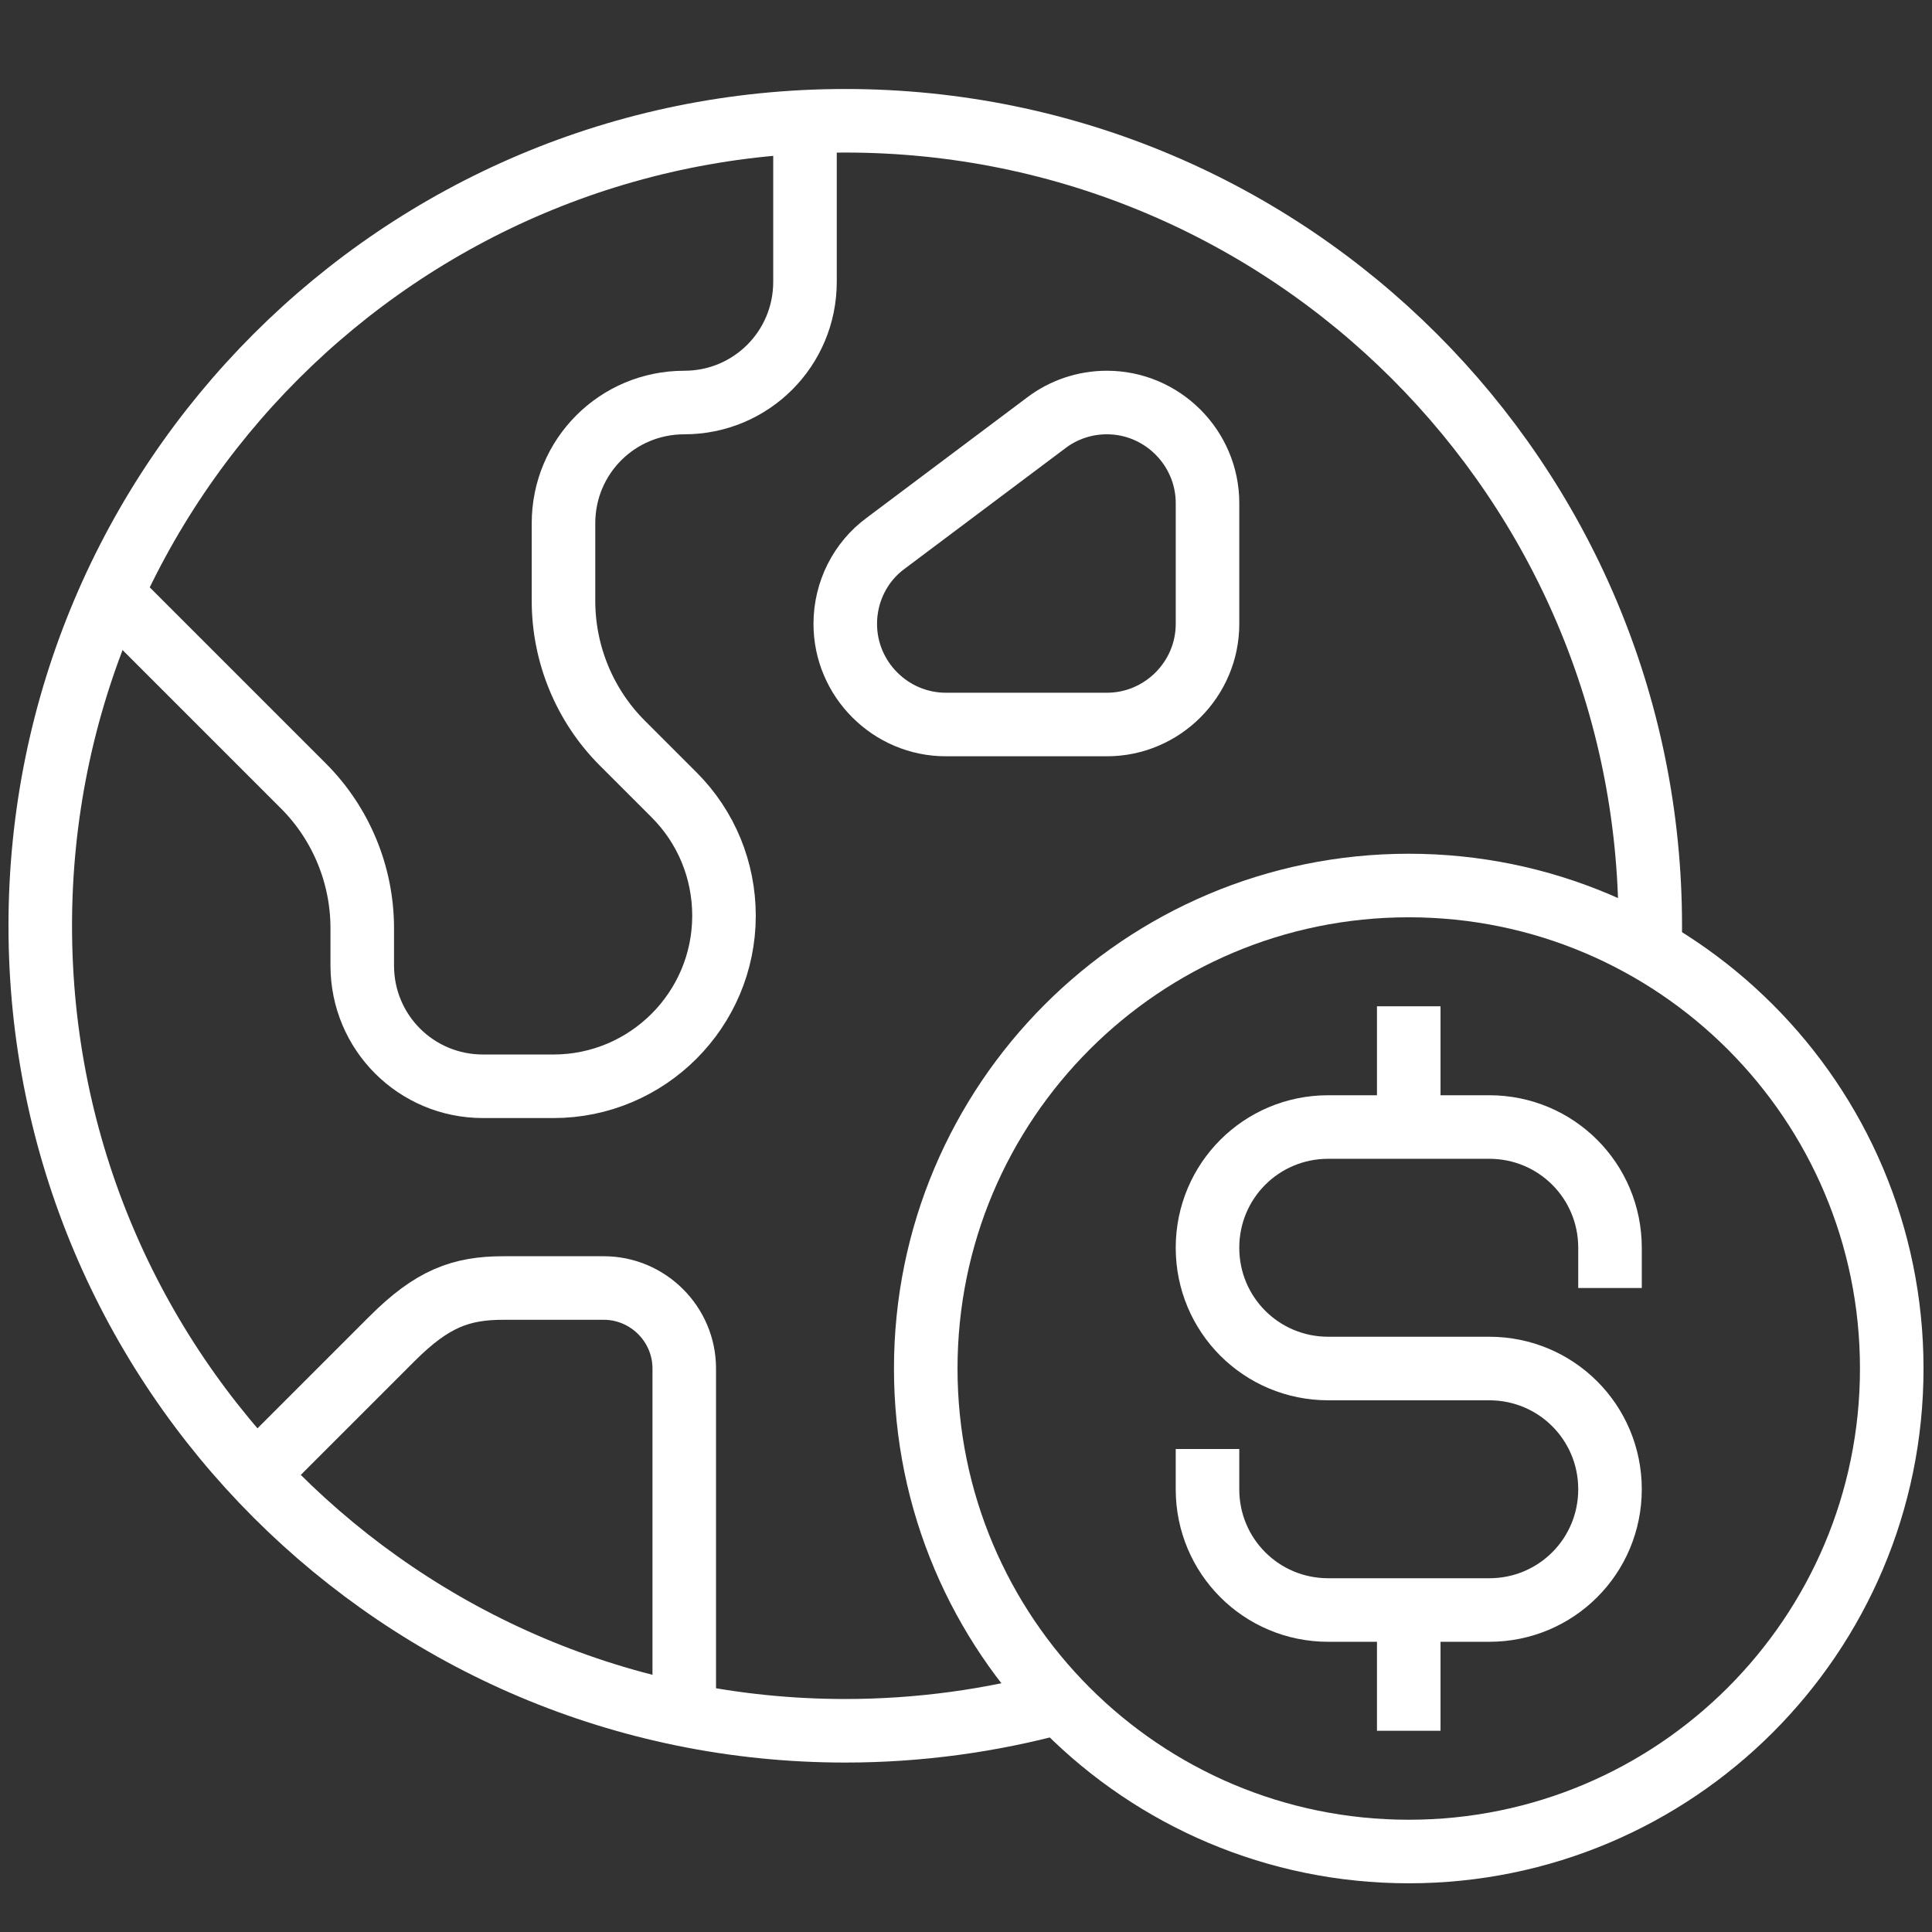 <svg width="152" height="152" viewBox="0 0 152 152" fill="none" xmlns="http://www.w3.org/2000/svg">
<rect x="0" y="0" width="152" height="152" fill="#333333" stroke="none"/>
<path d="M110.833 145.668C131.82 145.668 148.833 128.655 148.833 107.668C148.833 86.681 131.82 69.668 110.833 69.668C89.846 69.668 72.833 86.681 72.833 107.668C72.833 128.655 89.846 145.668 110.833 145.668Z" stroke="white" stroke-width="5" stroke-miterlimit="10"/>
<path d="M83.363 133.912C77.98 135.377 72.319 136.169 66.5 136.169C31.509 136.169 3.167 107.827 3.167 72.835C3.167 37.844 31.509 9.502 66.5 9.502C101.492 9.502 129.834 37.844 129.834 72.835C129.834 73.469 129.834 74.102 129.794 74.735" stroke="white" stroke-width="5" stroke-miterlimit="10"/>
<path d="M63.333 9.582V22.169C63.333 27.434 59.097 31.669 53.833 31.669C48.568 31.669 44.333 35.905 44.333 41.169V47.265C44.333 51.461 45.995 55.499 48.964 58.468L53.041 62.544C55.575 65.078 56.96 68.482 56.96 72.044C56.96 79.447 50.943 85.463 43.541 85.463H38C32.735 85.463 28.5 81.228 28.5 75.963V73.034C28.5 68.838 26.837 64.801 23.868 61.832L8.787 46.751" stroke="white" stroke-width="5" stroke-miterlimit="10"/>
<path d="M74.418 57.001C70.064 57.001 66.501 53.439 66.501 49.085C66.501 46.512 67.728 44.176 69.668 42.751L82.334 33.251C83.641 32.262 85.303 31.668 87.084 31.668C91.439 31.668 95.001 35.23 95.001 39.585V49.085C95.001 53.439 91.439 57.001 87.084 57.001H74.418Z" stroke="white" stroke-width="5" stroke-miterlimit="10"/>
<path d="M53.834 134.901V107.667C53.834 104.184 50.984 101.334 47.501 101.334H39.623C36.259 101.334 34.003 102.165 30.836 105.332C28.5 107.667 20.148 116.019 20.148 116.019" stroke="white" stroke-width="5" stroke-miterlimit="10"/>
<path d="M110.833 136.168V126.668" stroke="white" stroke-width="5" stroke-miterlimit="10"/>
<path d="M110.833 79.17V88.67" stroke="white" stroke-width="5" stroke-miterlimit="10"/>
<path d="M126.667 101.335V98.168C126.667 92.903 122.431 88.668 117.167 88.668H104.5C99.235 88.668 95 92.903 95 98.168C95 103.433 99.235 107.668 104.5 107.668H117.167C122.431 107.668 126.667 111.903 126.667 117.168C126.667 122.433 122.431 126.668 117.167 126.668H104.5C99.235 126.668 95 122.433 95 117.168V114.001" stroke="white" stroke-width="5" stroke-miterlimit="10"/>
</svg>
